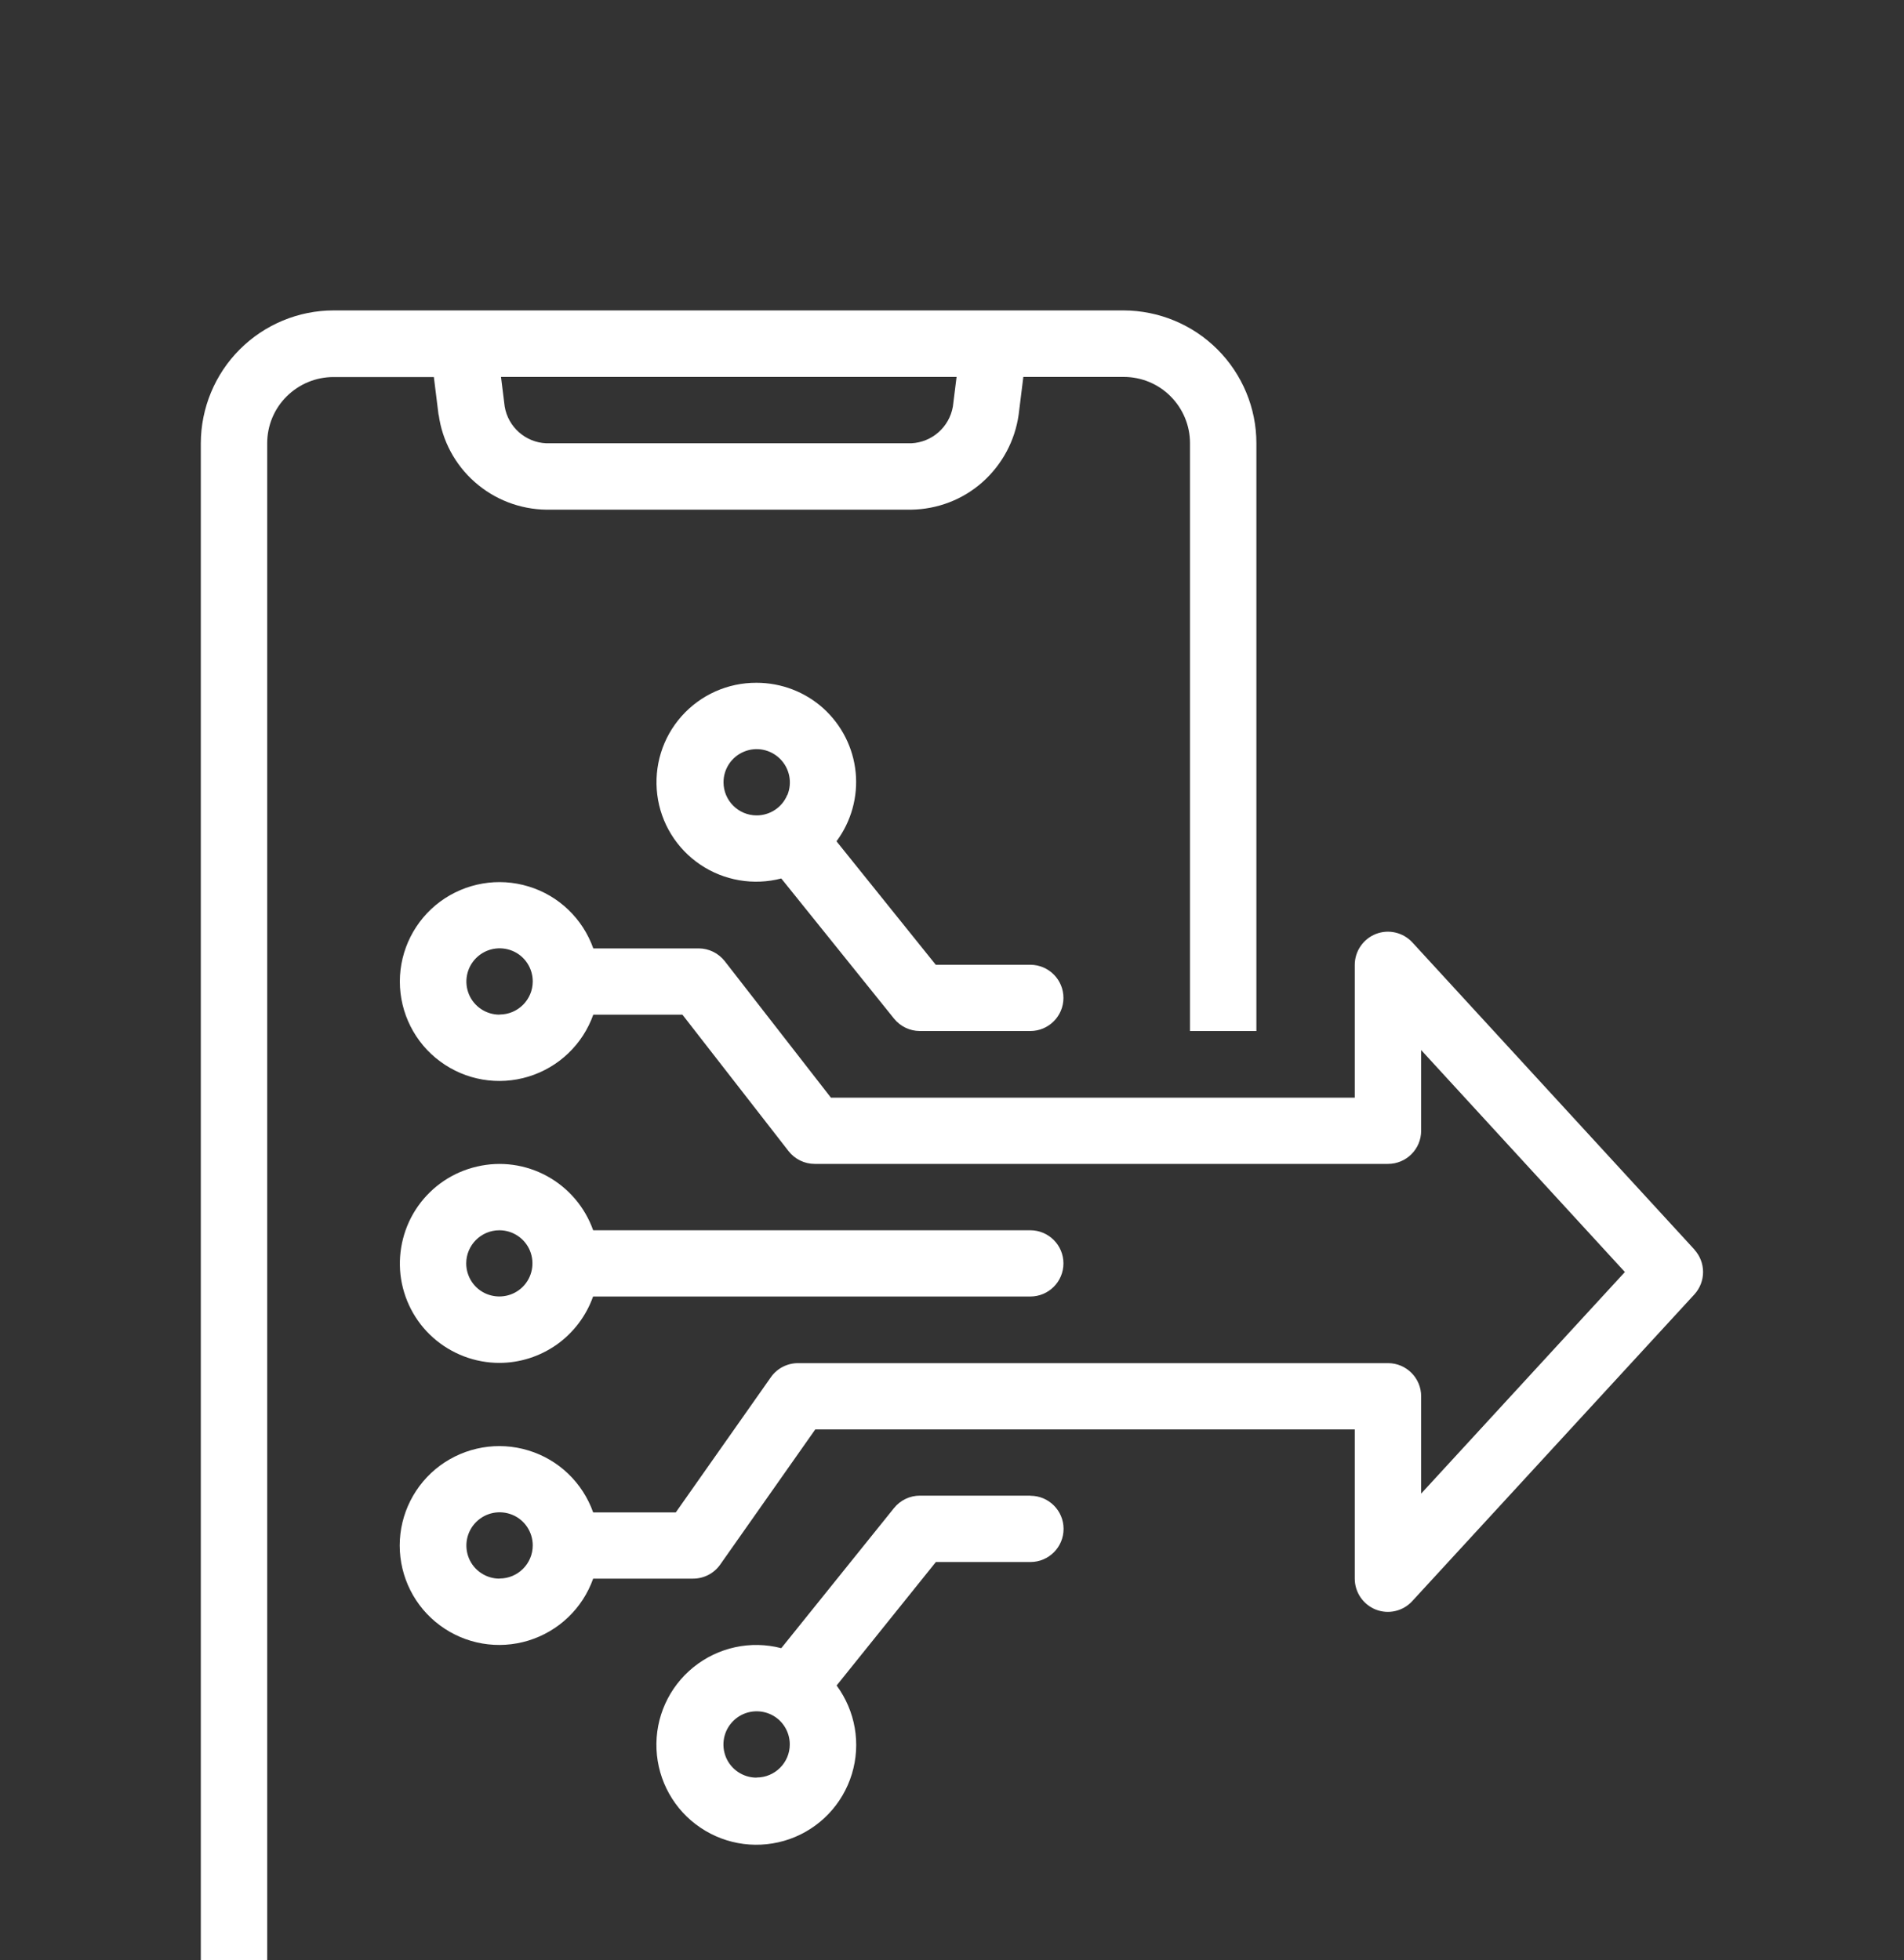 <?xml version="1.0" encoding="UTF-8"?> <svg xmlns="http://www.w3.org/2000/svg" id="Calque_2" viewBox="0 0 150 154.47"><rect x="0" y="0" width="150" height="154.47" fill="#333333" stroke="none"/><defs><style>.cls-1{fill:none;}.cls-2{fill:#fff;}</style></defs><g id="Calque_1-2"><g><path class="cls-2" d="m34.56,32.68c.28,2.05,1.29,3.94,2.85,5.31,1.55,1.37,3.55,2.14,5.62,2.17h28.75c2.07-.03,4.07-.79,5.62-2.17s2.56-3.26,2.85-5.31l.37-2.98h7.91c1.39,0,2.72.55,3.69,1.53.98.98,1.53,2.31,1.53,3.69v46.32h5.23v-46.32c0-2.77-1.11-5.43-3.07-7.39-1.96-1.96-4.62-3.06-7.39-3.07H26.28c-2.77,0-5.43,1.11-7.39,3.07-1.96,1.96-3.06,4.62-3.07,7.39v119.54h5.23V34.93c0-1.39.55-2.72,1.53-3.69.98-.98,2.31-1.53,3.69-1.53h7.91l.37,2.98Zm40.8-2.98l-.29,2.33c-.28,1.62-1.64,2.82-3.28,2.9h-28.75c-1.64-.07-3.01-1.28-3.28-2.9l-.29-2.33h35.9Z"></path><path class="cls-2" d="m67.41,60.86c-.19-1.94-1.1-3.73-2.54-5.04-1.44-1.3-3.32-2.02-5.27-2.02h0c-2.26-.01-4.41.95-5.91,2.64-1.5,1.69-2.19,3.94-1.91,6.18.28,2.24,1.52,4.25,3.39,5.51,1.87,1.26,4.2,1.66,6.38,1.09l8.88,11.04h0c.5.62,1.25.98,2.04.98h8.7c1.44,0,2.61-1.17,2.61-2.61s-1.17-2.61-2.61-2.61h-7.45l-7.82-9.73h0c1.16-1.56,1.7-3.5,1.51-5.44Zm-5.39,1.78c-.4.98-1.36,1.61-2.41,1.61-1.44,0-2.61-1.17-2.61-2.61,0-1.06.64-2.01,1.61-2.41.98-.41,2.1-.18,2.85.57s.97,1.87.57,2.85Z"></path><path class="cls-2" d="m46.73,102.16h34.44c1.44,0,2.61-1.17,2.61-2.61s-1.17-2.61-2.61-2.61h-34.44c-.64-1.81-1.93-3.33-3.62-4.26-1.69-.93-3.66-1.2-5.53-.76-1.88.43-3.53,1.54-4.64,3.11-1.11,1.57-1.6,3.5-1.39,5.41.22,1.91,1.13,3.68,2.57,4.96,1.44,1.28,3.3,1.99,5.22,1.99h0c1.62,0,3.2-.51,4.52-1.44,1.32-.94,2.32-2.26,2.86-3.78Zm-5.54-.77c-.75.75-1.87.97-2.85.57-.98-.4-1.61-1.36-1.61-2.41,0-1.44,1.17-2.61,2.61-2.61,1.06,0,2.01.64,2.41,1.61.4.98.18,2.1-.57,2.85Z"></path><path class="cls-2" d="m81.17,117.85h-8.7c-.79,0-1.54.36-2.04.98l-8.88,11.04h0c-2.41-.63-4.98-.07-6.92,1.5-1.94,1.57-3.02,3.96-2.91,6.46.11,2.49,1.39,4.79,3.46,6.18,2.07,1.4,4.67,1.73,7.03.9,2.35-.83,4.17-2.73,4.9-5.12.73-2.39.28-4.97-1.2-6.98l7.82-9.73h7.45c1.44,0,2.61-1.17,2.61-2.61s-1.17-2.61-2.61-2.61Zm-21.57,22.22c-1.06,0-2.01-.64-2.41-1.61-.4-.98-.18-2.1.57-2.85.75-.75,1.87-.97,2.85-.57.98.4,1.61,1.36,1.61,2.41,0,1.44-1.17,2.61-2.61,2.61Z"></path><path class="cls-2" d="m133.49,98.46h0s-22.22-24.2-22.22-24.2c-.73-.79-1.87-1.06-2.87-.67-1,.39-1.67,1.36-1.67,2.44v10.46h-41.27l-8.36-10.75c-.5-.64-1.26-1.01-2.06-1.01h-8.3c-.83-2.34-2.72-4.16-5.1-4.88-2.38-.73-4.96-.28-6.96,1.19-2,1.48-3.18,3.82-3.18,6.3s1.18,4.83,3.18,6.3c2,1.48,4.58,1.92,6.96,1.19,2.38-.73,4.27-2.54,5.1-4.88h7.02l8.36,10.75c.5.64,1.26,1.01,2.06,1.01h45.17c1.44,0,2.61-1.17,2.61-2.61v-6.36l16.05,17.49-16.05,17.46v-7.67c0-1.44-1.17-2.61-2.61-2.61h-46.48c-.85,0-1.65.41-2.14,1.11l-7.49,10.65h-6.51c-.83-2.34-2.72-4.16-5.1-4.88-2.38-.73-4.96-.28-6.96,1.19-2,1.48-3.18,3.82-3.18,6.3s1.18,4.83,3.18,6.3c2,1.48,4.58,1.92,6.96,1.19,2.38-.73,4.27-2.54,5.1-4.88h7.87c.85,0,1.65-.41,2.14-1.11l7.49-10.65h42.5v11.76c0,1.08.66,2.04,1.66,2.44,1,.39,2.14.13,2.87-.67l22.22-24.16c.92-1,.92-2.54,0-3.54Zm-94.14-18.51c-1.06,0-2.01-.64-2.41-1.61-.4-.98-.18-2.1.57-2.85.75-.75,1.87-.97,2.85-.57.98.4,1.61,1.36,1.61,2.41,0,1.44-1.17,2.61-2.61,2.61Zm0,44.44c-1.06,0-2.01-.64-2.41-1.61-.4-.98-.18-2.1.57-2.85.75-.75,1.87-.97,2.85-.57.98.4,1.61,1.36,1.61,2.41,0,1.44-1.17,2.61-2.61,2.61Z"></path></g><rect class="cls-1" width="150" height="154.47"></rect></g></svg> 